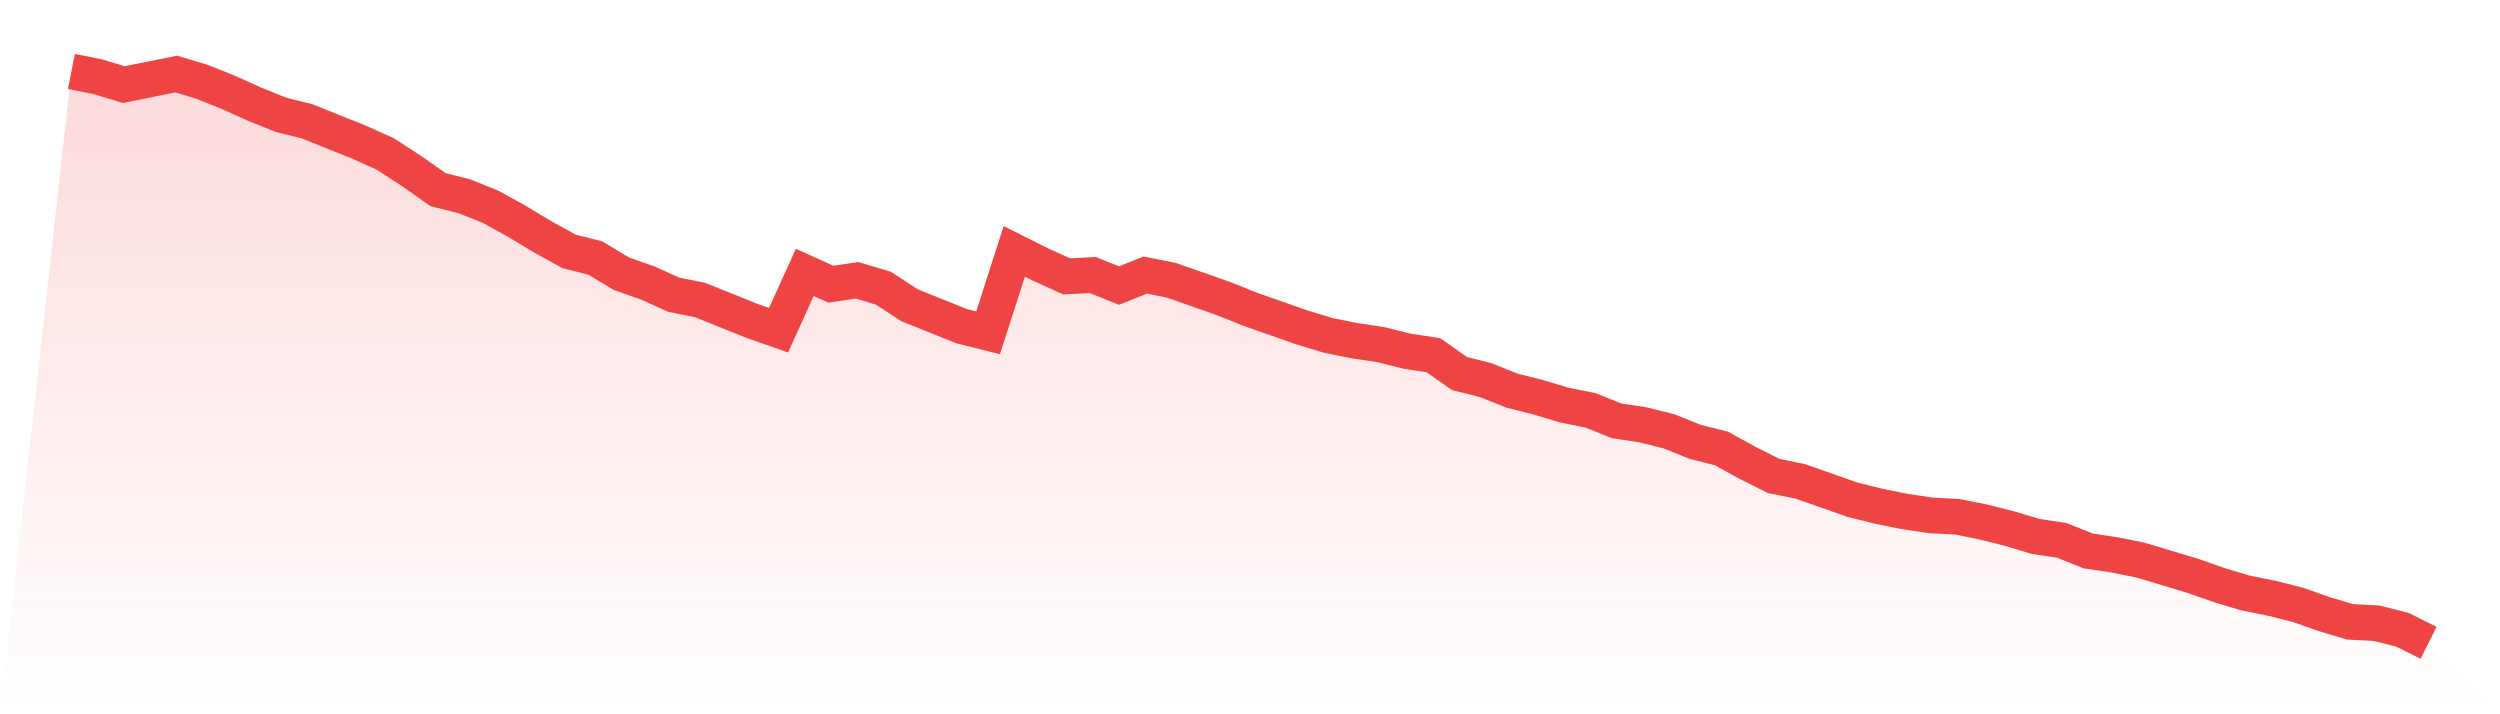 <svg viewBox="0 0 140 40" xmlns="http://www.w3.org/2000/svg">
<defs>
<linearGradient id="gradient" x1="0" x2="0" y1="0" y2="1">
<stop offset="0%" stop-color="#ef4444" stop-opacity="0.2"/>
<stop offset="100%" stop-color="#ef4444" stop-opacity="0"/>
</linearGradient>
</defs>
<path d="M4,4 L4,4 L5.467,4.294 L6.933,4.736 L8.4,4.441 L9.867,4.147 L11.333,4.589 L12.8,5.177 L14.267,5.839 L15.733,6.428 L17.2,6.795 L18.667,7.384 L20.133,7.972 L21.6,8.634 L23.067,9.591 L24.533,10.621 L26,10.989 L27.467,11.577 L28.933,12.386 L30.4,13.269 L31.867,14.078 L33.333,14.446 L34.8,15.329 L36.267,15.844 L37.733,16.506 L39.2,16.8 L40.667,17.389 L42.133,17.977 L43.6,18.492 L45.067,15.255 L46.533,15.917 L48,15.697 L49.467,16.138 L50.933,17.094 L52.4,17.683 L53.867,18.271 L55.333,18.639 L56.8,14.078 L58.267,14.814 L59.733,15.476 L61.2,15.402 L62.667,15.991 L64.133,15.402 L65.6,15.697 L67.067,16.211 L68.533,16.726 L70,17.315 L71.467,17.83 L72.933,18.345 L74.4,18.786 L75.867,19.08 L77.333,19.301 L78.8,19.669 L80.267,19.89 L81.733,20.92 L83.2,21.287 L84.667,21.876 L86.133,22.244 L87.6,22.685 L89.067,22.979 L90.533,23.568 L92,23.789 L93.467,24.156 L94.933,24.745 L96.4,25.113 L97.867,25.922 L99.333,26.657 L100.8,26.952 L102.267,27.467 L103.733,27.982 L105.2,28.349 L106.667,28.644 L108.133,28.864 L109.6,28.938 L111.067,29.232 L112.533,29.6 L114,30.041 L115.467,30.262 L116.933,30.851 L118.4,31.071 L119.867,31.366 L121.333,31.807 L122.8,32.248 L124.267,32.763 L125.733,33.205 L127.2,33.499 L128.667,33.867 L130.133,34.382 L131.6,34.823 L133.067,34.897 L134.533,35.264 L136,36 L140,40 L0,40 z" fill="url(#gradient)"/>
<path d="M4,4 L4,4 L5.467,4.294 L6.933,4.736 L8.4,4.441 L9.867,4.147 L11.333,4.589 L12.8,5.177 L14.267,5.839 L15.733,6.428 L17.2,6.795 L18.667,7.384 L20.133,7.972 L21.6,8.634 L23.067,9.591 L24.533,10.621 L26,10.989 L27.467,11.577 L28.933,12.386 L30.4,13.269 L31.867,14.078 L33.333,14.446 L34.8,15.329 L36.267,15.844 L37.733,16.506 L39.2,16.8 L40.667,17.389 L42.133,17.977 L43.6,18.492 L45.067,15.255 L46.533,15.917 L48,15.697 L49.467,16.138 L50.933,17.094 L52.4,17.683 L53.867,18.271 L55.333,18.639 L56.8,14.078 L58.267,14.814 L59.733,15.476 L61.2,15.402 L62.667,15.991 L64.133,15.402 L65.6,15.697 L67.067,16.211 L68.533,16.726 L70,17.315 L71.467,17.83 L72.933,18.345 L74.4,18.786 L75.867,19.08 L77.333,19.301 L78.8,19.669 L80.267,19.89 L81.733,20.92 L83.2,21.287 L84.667,21.876 L86.133,22.244 L87.6,22.685 L89.067,22.979 L90.533,23.568 L92,23.789 L93.467,24.156 L94.933,24.745 L96.4,25.113 L97.867,25.922 L99.333,26.657 L100.8,26.952 L102.267,27.467 L103.733,27.982 L105.2,28.349 L106.667,28.644 L108.133,28.864 L109.6,28.938 L111.067,29.232 L112.533,29.6 L114,30.041 L115.467,30.262 L116.933,30.851 L118.4,31.071 L119.867,31.366 L121.333,31.807 L122.8,32.248 L124.267,32.763 L125.733,33.205 L127.2,33.499 L128.667,33.867 L130.133,34.382 L131.6,34.823 L133.067,34.897 L134.533,35.264 L136,36" fill="none" stroke="#ef4444" stroke-width="2"/>
</svg>
